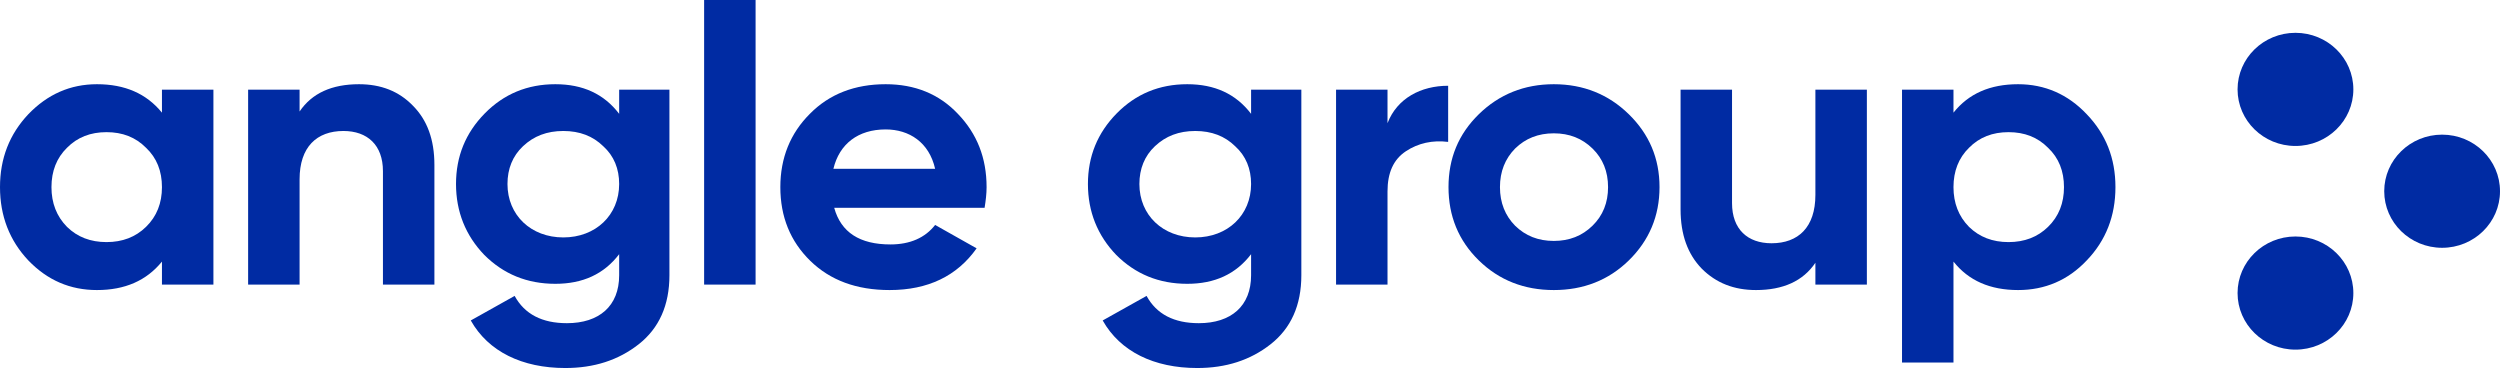 <?xml version="1.0" encoding="UTF-8"?> <svg xmlns="http://www.w3.org/2000/svg" width="197" height="29" viewBox="0 0 197 29" fill="none"> <path d="M180.882 11.502C178.362 11.502 176.32 9.506 176.32 7.044C176.32 4.581 178.362 2.586 180.882 2.586C183.401 2.586 185.444 4.581 185.444 7.044C185.444 9.506 183.401 11.502 180.882 11.502Z" fill="#002BA3"></path> <path d="M180.882 27.551C178.362 27.551 176.32 25.555 176.32 23.093C176.32 20.631 178.362 18.635 180.882 18.635C183.401 18.635 185.444 20.631 185.444 23.093C185.444 25.555 183.401 27.551 180.882 27.551Z" fill="#002BA3"></path> <path d="M192.438 19.526C189.919 19.526 187.877 17.53 187.877 15.068C187.877 12.606 189.919 10.61 192.438 10.61C194.958 10.61 197 12.606 197 15.068C197 17.53 194.958 19.526 192.438 19.526Z" fill="#002BA3"></path> <path d="M12.762 8.878V7.066H16.817V22.426H12.762V20.613C11.537 22.119 9.839 22.856 7.639 22.856C5.532 22.856 3.741 22.088 2.232 20.521C0.754 18.954 0 17.019 0 14.746C0 12.473 0.754 10.568 2.232 9.001C3.741 7.434 5.532 6.636 7.639 6.636C9.839 6.636 11.537 7.373 12.762 8.878ZM5.281 17.879C6.098 18.678 7.136 19.077 8.393 19.077C9.65 19.077 10.688 18.678 11.505 17.879C12.354 17.05 12.762 16.005 12.762 14.746C12.762 13.486 12.354 12.442 11.505 11.643C10.688 10.814 9.65 10.414 8.393 10.414C7.136 10.414 6.098 10.814 5.281 11.643C4.464 12.442 4.055 13.486 4.055 14.746C4.055 16.005 4.464 17.05 5.281 17.879Z" fill="#002BA3"></path> <path d="M28.29 6.636C30.019 6.636 31.434 7.189 32.534 8.325C33.666 9.462 34.231 10.998 34.231 12.995V22.426H30.176V13.486C30.176 11.428 28.95 10.322 27.064 10.322C24.958 10.322 23.607 11.582 23.607 14.131V22.426H19.552V7.066H23.607V8.786C24.581 7.342 26.153 6.636 28.29 6.636Z" fill="#002BA3"></path> <path d="M48.79 8.97V7.066H52.751V21.689C52.751 24.054 51.934 25.866 50.331 27.126C48.727 28.386 46.81 29 44.547 29C41.152 29 38.48 27.71 37.097 25.252L40.554 23.317C41.34 24.761 42.723 25.467 44.672 25.467C47.218 25.467 48.79 24.116 48.79 21.689V20.03C47.596 21.596 45.93 22.364 43.761 22.364C41.529 22.364 39.674 21.596 38.165 20.091C36.688 18.555 35.934 16.681 35.934 14.5C35.934 12.319 36.688 10.476 38.197 8.94C39.706 7.404 41.56 6.636 43.761 6.636C45.93 6.636 47.596 7.404 48.79 8.97ZM48.79 14.5C48.79 13.302 48.382 12.288 47.533 11.52C46.716 10.721 45.678 10.322 44.389 10.322C43.101 10.322 42.063 10.721 41.215 11.52C40.397 12.288 39.989 13.302 39.989 14.5C39.989 16.958 41.843 18.709 44.389 18.709C46.936 18.709 48.79 16.958 48.79 14.5Z" fill="#002BA3"></path> <path d="M59.54 22.426H55.485V0H59.54V22.426Z" fill="#002BA3"></path> <path d="M77.586 16.374H65.735C66.269 18.309 67.747 19.262 70.167 19.262C71.707 19.262 72.902 18.739 73.688 17.726L76.957 19.569C75.417 21.75 73.122 22.856 70.104 22.856C67.495 22.856 65.421 22.088 63.849 20.552C62.277 19.016 61.491 17.081 61.491 14.746C61.491 12.442 62.277 10.506 63.817 8.97C65.358 7.404 67.37 6.636 69.79 6.636C72.085 6.636 74.002 7.404 75.48 8.97C76.989 10.537 77.743 12.442 77.743 14.746C77.743 15.268 77.68 15.79 77.586 16.374ZM65.672 13.302H73.688C73.216 11.213 71.645 10.199 69.79 10.199C67.621 10.199 66.144 11.336 65.672 13.302Z" fill="#002BA3"></path> <path d="M98.586 8.97V7.066H102.546V21.689C102.546 24.054 101.729 25.866 100.126 27.126C98.523 28.386 96.605 29 94.342 29C90.947 29 88.275 27.71 86.892 25.252L90.35 23.317C91.136 24.761 92.519 25.467 94.468 25.467C97.014 25.467 98.586 24.116 98.586 21.689V20.03C97.391 21.596 95.725 22.364 93.556 22.364C91.324 22.364 89.47 21.596 87.961 20.091C86.483 18.555 85.729 16.681 85.729 14.5C85.729 12.319 86.483 10.476 87.992 8.94C89.501 7.404 91.356 6.636 93.556 6.636C95.725 6.636 97.391 7.404 98.586 8.97ZM98.586 14.5C98.586 13.302 98.177 12.288 97.328 11.52C96.511 10.721 95.474 10.322 94.185 10.322C92.896 10.322 91.859 10.721 91.01 11.52C90.193 12.288 89.784 13.302 89.784 14.5C89.784 16.958 91.639 18.709 94.185 18.709C96.731 18.709 98.586 16.958 98.586 14.5Z" fill="#002BA3"></path> <path d="M109.336 7.066V9.708C110.09 7.742 111.976 6.758 114.114 6.758V11.182C112.888 11.029 111.756 11.274 110.782 11.919C109.807 12.565 109.336 13.609 109.336 15.084V22.426H105.281V7.066H109.336Z" fill="#002BA3"></path> <path d="M128.35 20.521C126.747 22.088 124.766 22.856 122.44 22.856C120.114 22.856 118.134 22.088 116.531 20.521C114.927 18.954 114.142 17.019 114.142 14.746C114.142 12.473 114.927 10.568 116.531 9.001C118.134 7.434 120.114 6.636 122.44 6.636C124.766 6.636 126.747 7.434 128.35 9.001C129.953 10.568 130.77 12.473 130.77 14.746C130.77 17.019 129.953 18.954 128.35 20.521ZM119.391 17.787C120.208 18.586 121.214 18.985 122.44 18.985C123.666 18.985 124.672 18.586 125.489 17.787C126.307 16.988 126.715 15.975 126.715 14.746C126.715 13.517 126.307 12.503 125.489 11.704C124.672 10.906 123.666 10.506 122.44 10.506C121.214 10.506 120.208 10.906 119.391 11.704C118.605 12.503 118.197 13.517 118.197 14.746C118.197 15.975 118.605 16.988 119.391 17.787Z" fill="#002BA3"></path> <path d="M143.053 15.36V7.066H147.109V22.426H143.053V20.706C142.079 22.149 140.507 22.856 138.37 22.856C136.641 22.856 135.226 22.303 134.095 21.166C132.994 20.03 132.429 18.494 132.429 16.497V7.066H136.484V16.005C136.484 18.064 137.71 19.169 139.596 19.169C141.702 19.169 143.053 17.91 143.053 15.36Z" fill="#002BA3"></path> <path d="M159.027 6.636C161.133 6.636 162.956 7.434 164.434 9.001C165.942 10.568 166.697 12.473 166.697 14.746C166.697 17.019 165.942 18.954 164.434 20.521C162.956 22.088 161.133 22.856 159.027 22.856C156.826 22.856 155.129 22.119 153.934 20.613V28.57H149.879V7.066H153.934V8.878C155.129 7.373 156.826 6.636 159.027 6.636ZM155.16 17.879C155.978 18.678 157.015 19.077 158.272 19.077C159.53 19.077 160.567 18.678 161.384 17.879C162.233 17.05 162.642 16.005 162.642 14.746C162.642 13.486 162.233 12.442 161.384 11.643C160.567 10.814 159.53 10.414 158.272 10.414C157.015 10.414 155.978 10.814 155.16 11.643C154.343 12.442 153.934 13.486 153.934 14.746C153.934 16.005 154.343 17.05 155.16 17.879Z" fill="#002BA3"></path> </svg> 